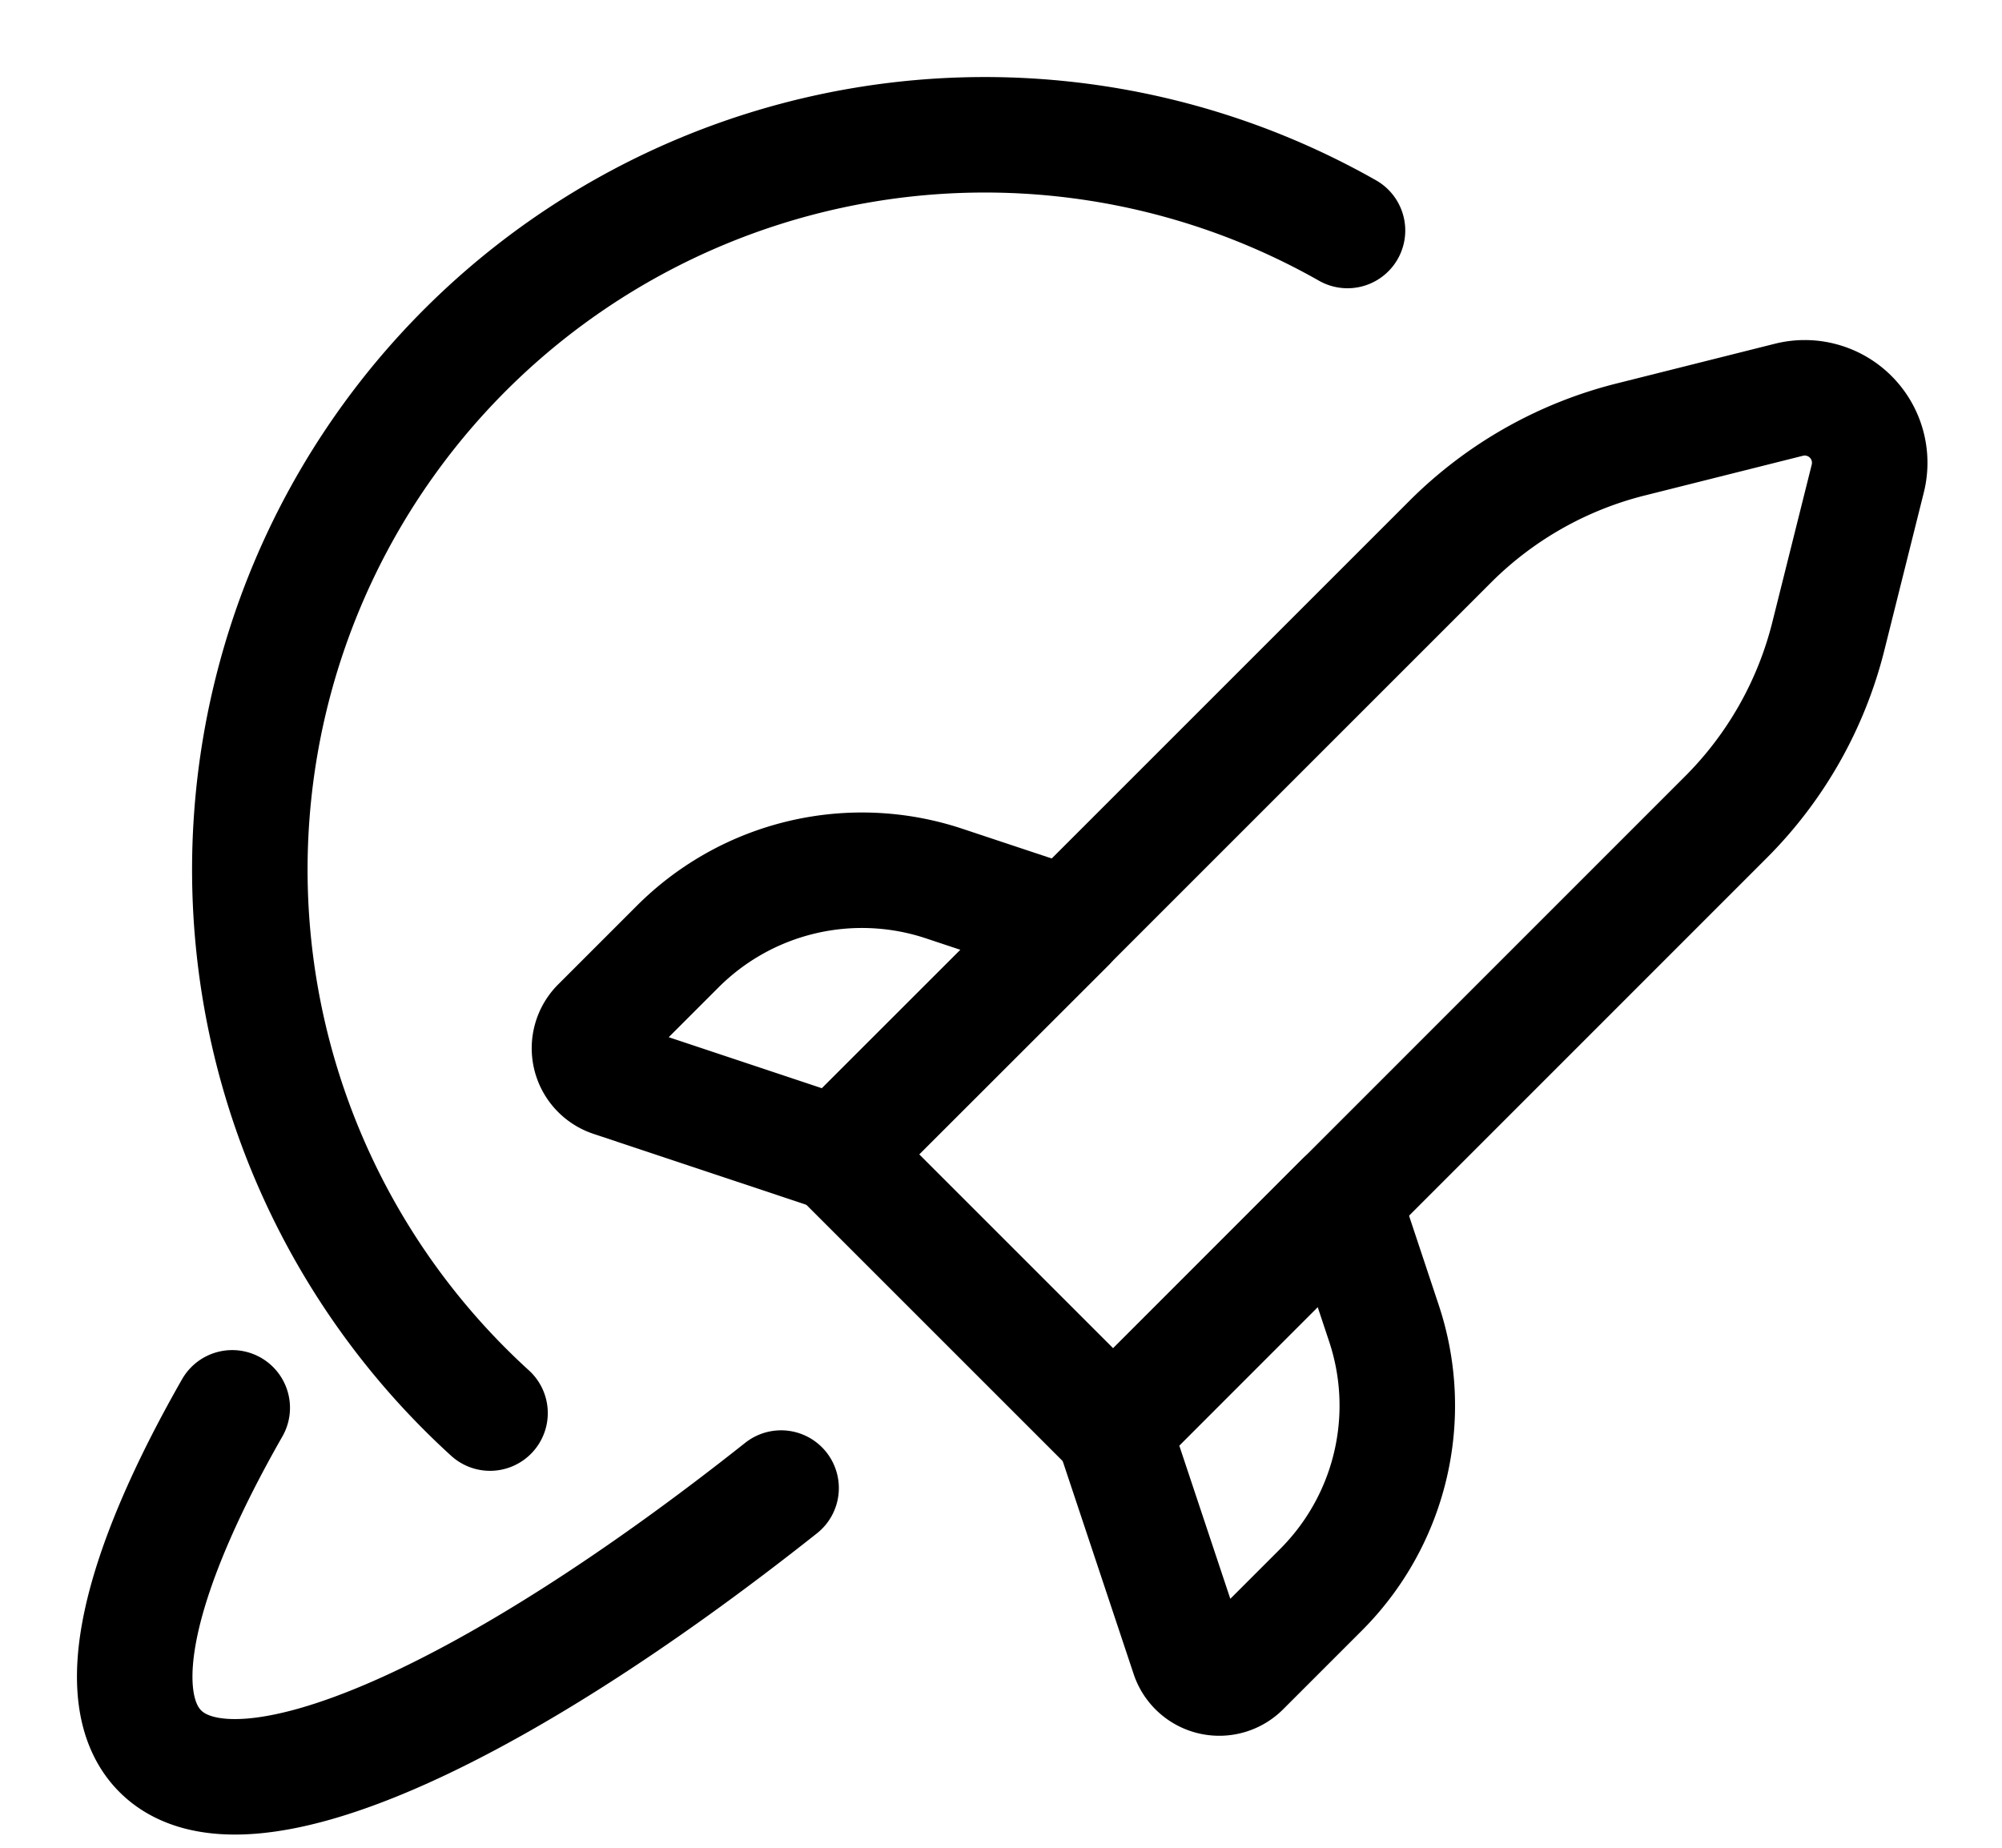 <svg width="26" height="24" viewBox="0 0 26 24" xmlns="http://www.w3.org/2000/svg">
    <g stroke="#000" stroke-width="1.5" fill="none" fill-rule="evenodd" stroke-linecap="round" stroke-linejoin="round">
        <path d="M6.364 18.354A9.545 9.545 0 0 1 17.5 2.994M3.016 18.286c-1.213 2.125-1.62 3.774-.934 4.46 1.04 1.04 4.294-.43 8.062-3.418M14.457 18.573l-3.58-3.58 7.957-7.957a5.054 5.054 0 0 1 2.353-1.33l2.047-.514a.844.844 0 0 1 1.023 1.023l-.512 2.048a5.059 5.059 0 0 1-1.332 2.352l-7.956 7.958z"/>
        <path d="m10.877 14.993-2.932-.977a.422.422 0 0 1-.165-.7l1.022-1.022a3.383 3.383 0 0 1 3.462-.817l1.6.532-2.987 2.984zM14.457 18.573l.977 2.933a.422.422 0 0 0 .7.165l1.022-1.022a3.383 3.383 0 0 0 .817-3.462l-.532-1.6-2.984 2.986z"/>
    </g>
</svg>
